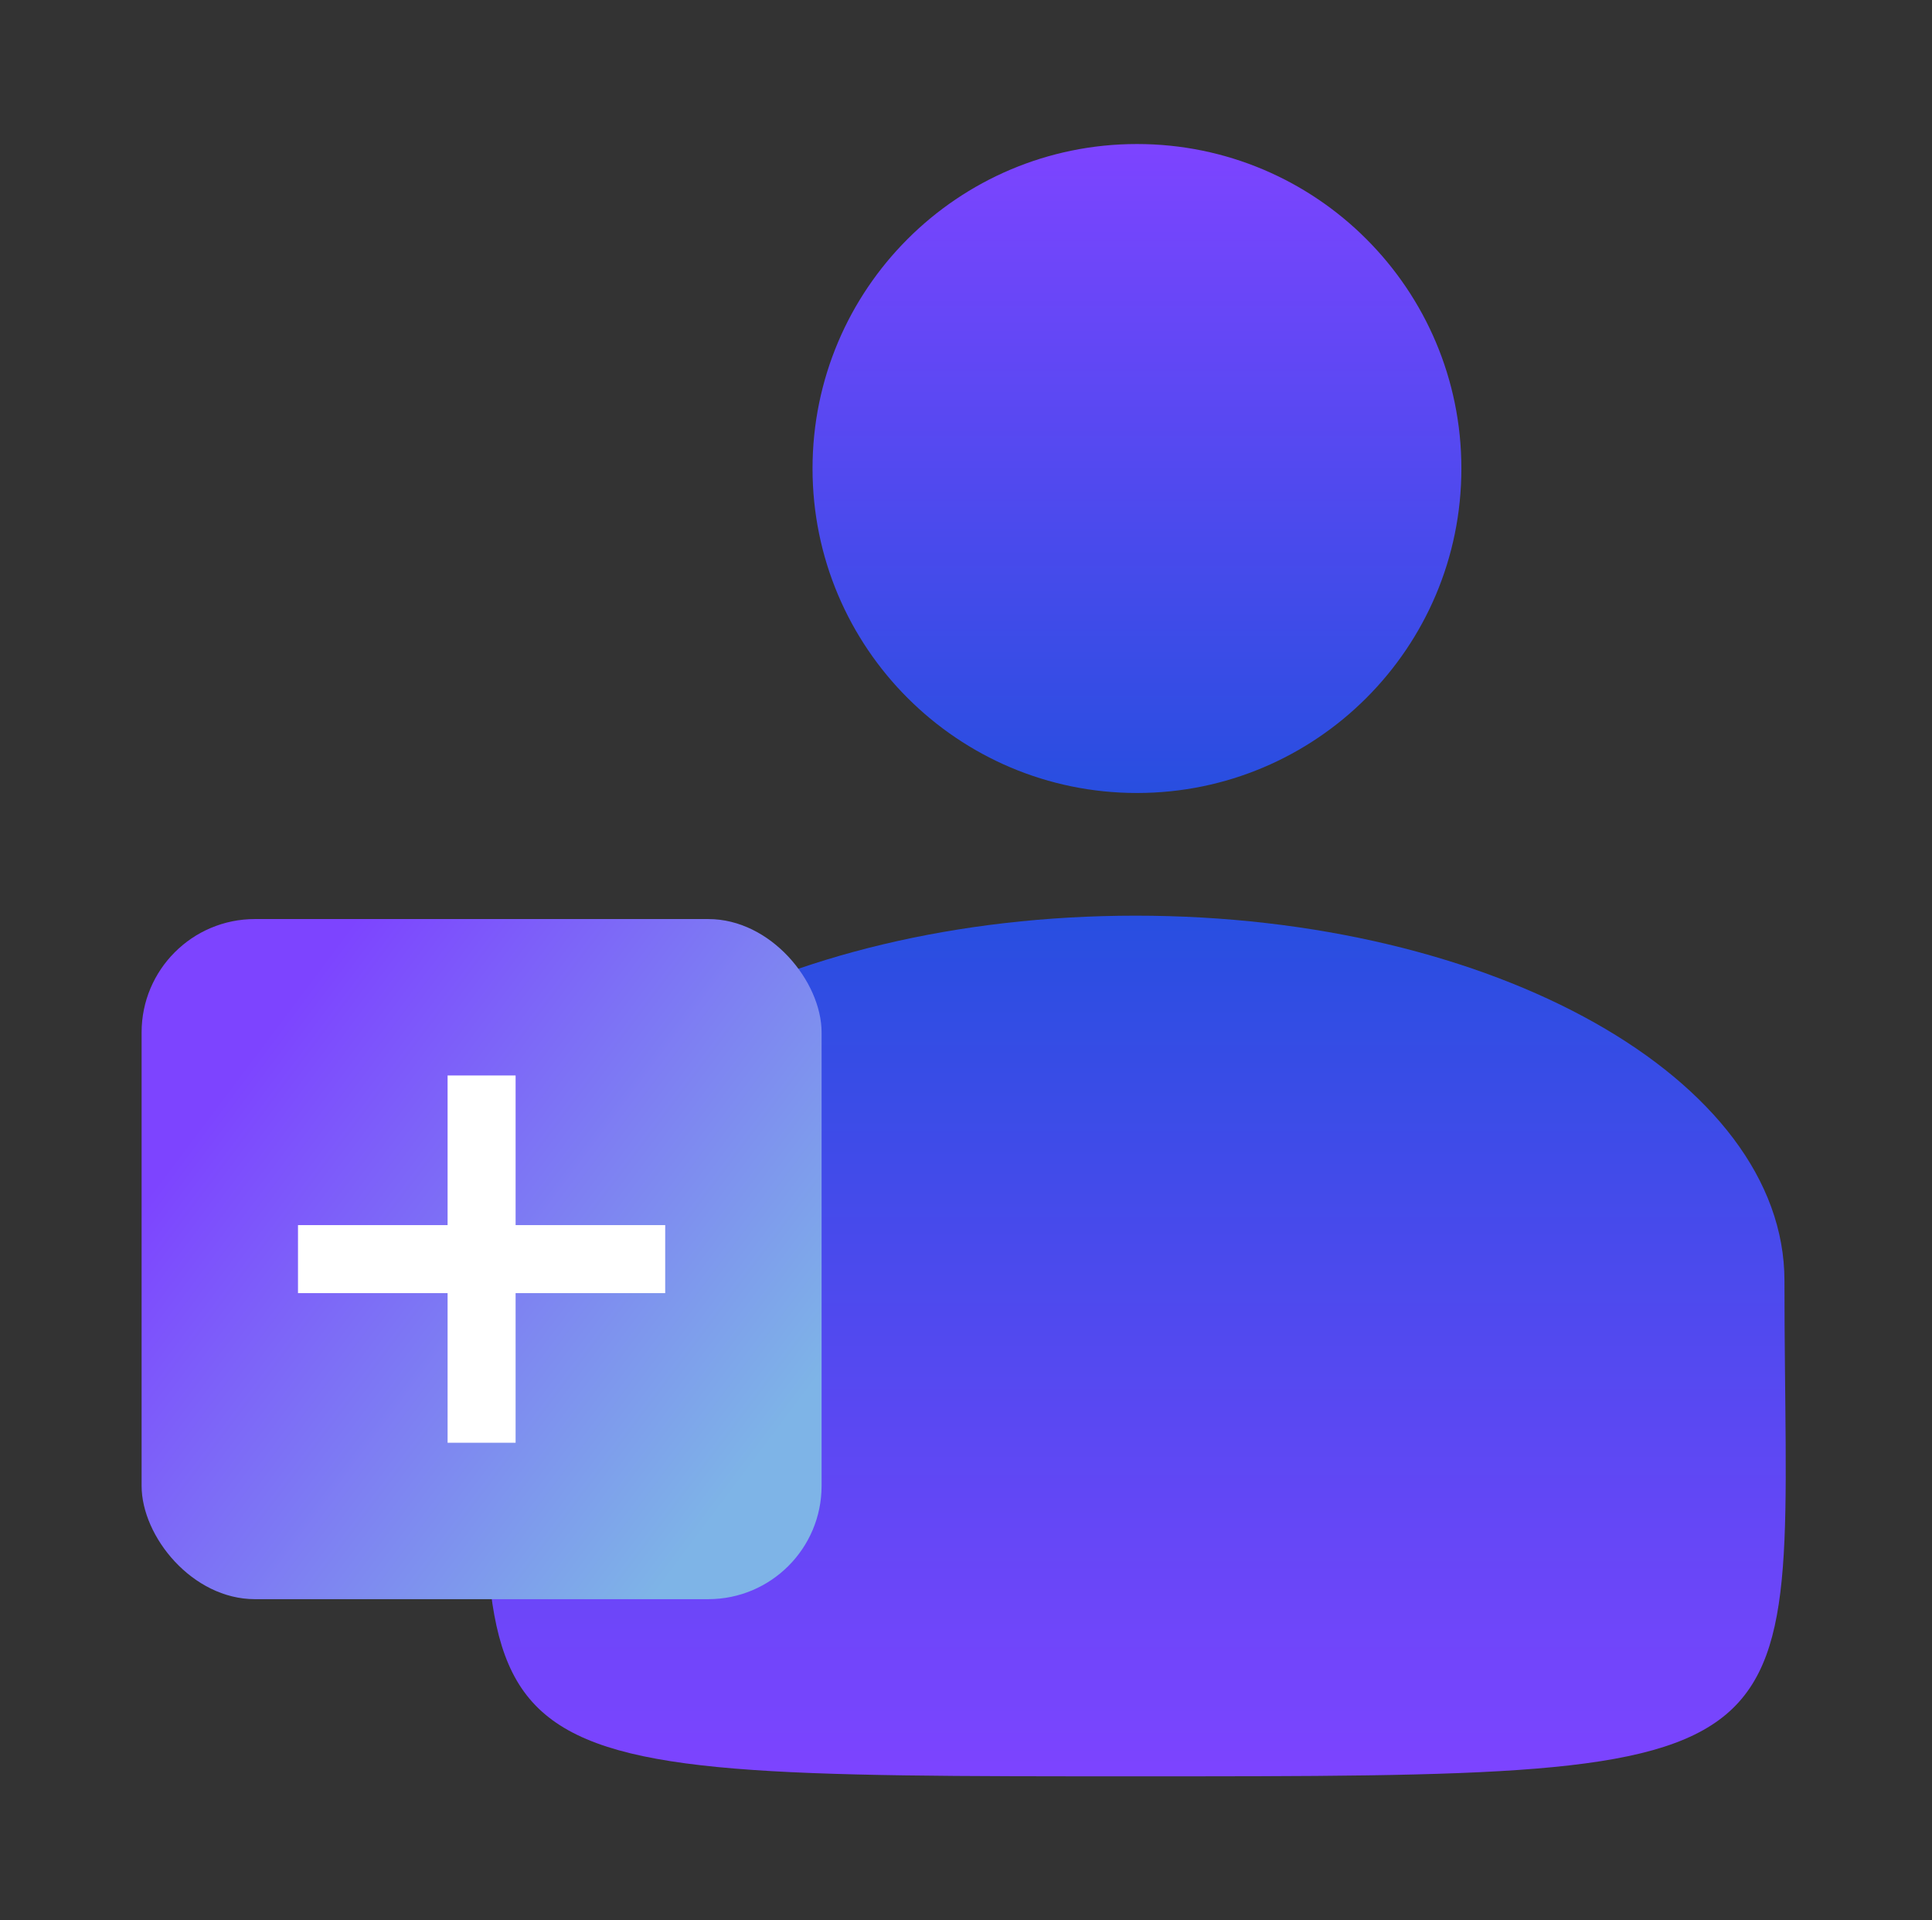 <svg width="161" height="160" viewBox="0 0 161 160" fill="none" xmlns="http://www.w3.org/2000/svg">
<rect x="0" y="0" width="161" height="160" fill="#333333" stroke="none"/>
<path d="M94.747 66.07C109.678 66.07 121.782 53.966 121.782 39.035C121.782 24.104 109.678 12 94.747 12C79.816 12 67.711 24.104 67.711 39.035C67.711 53.966 79.816 66.07 94.747 66.07Z" fill="url(#paint0_linear_665_3614)"/>
<path d="M148.705 106.706C148.705 148 153.76 148 94.635 148C35.509 148 40.564 148 40.564 106.706C40.564 89.908 64.772 76.291 94.635 76.291C124.497 76.291 148.705 89.908 148.705 106.706Z" fill="url(#paint1_linear_665_3614)"/>
<rect x="11.8" y="76.573" width="56.666" height="56.666" rx="9.444" fill="url(#paint2_linear_665_3614)"/>
<line x1="40.133" y1="89.606" x2="40.133" y2="120.206" stroke="white" stroke-width="5.667"/>
<line x1="55.433" y1="104.906" x2="24.833" y2="104.906" stroke="white" stroke-width="5.667"/>
<defs>
<linearGradient id="paint0_linear_665_3614" x1="94.747" y1="12" x2="94.747" y2="66.07" gradientUnits="userSpaceOnUse">
<stop stop-color="#7D44FF"/>
<stop offset="1" stop-color="#284EE0"/>
</linearGradient>
<linearGradient id="paint1_linear_665_3614" x1="94.635" y1="76.291" x2="94.635" y2="148" gradientUnits="userSpaceOnUse">
<stop stop-color="#284EE0"/>
<stop offset="1" stop-color="#7D44FF"/>
</linearGradient>
<linearGradient id="paint2_linear_665_3614" x1="59.905" y1="125.873" x2="16.838" y2="93.573" gradientUnits="userSpaceOnUse">
<stop stop-color="#7EB4E7"/>
<stop offset="1" stop-color="#7D44FF"/>
</linearGradient>
</defs>
</svg>
